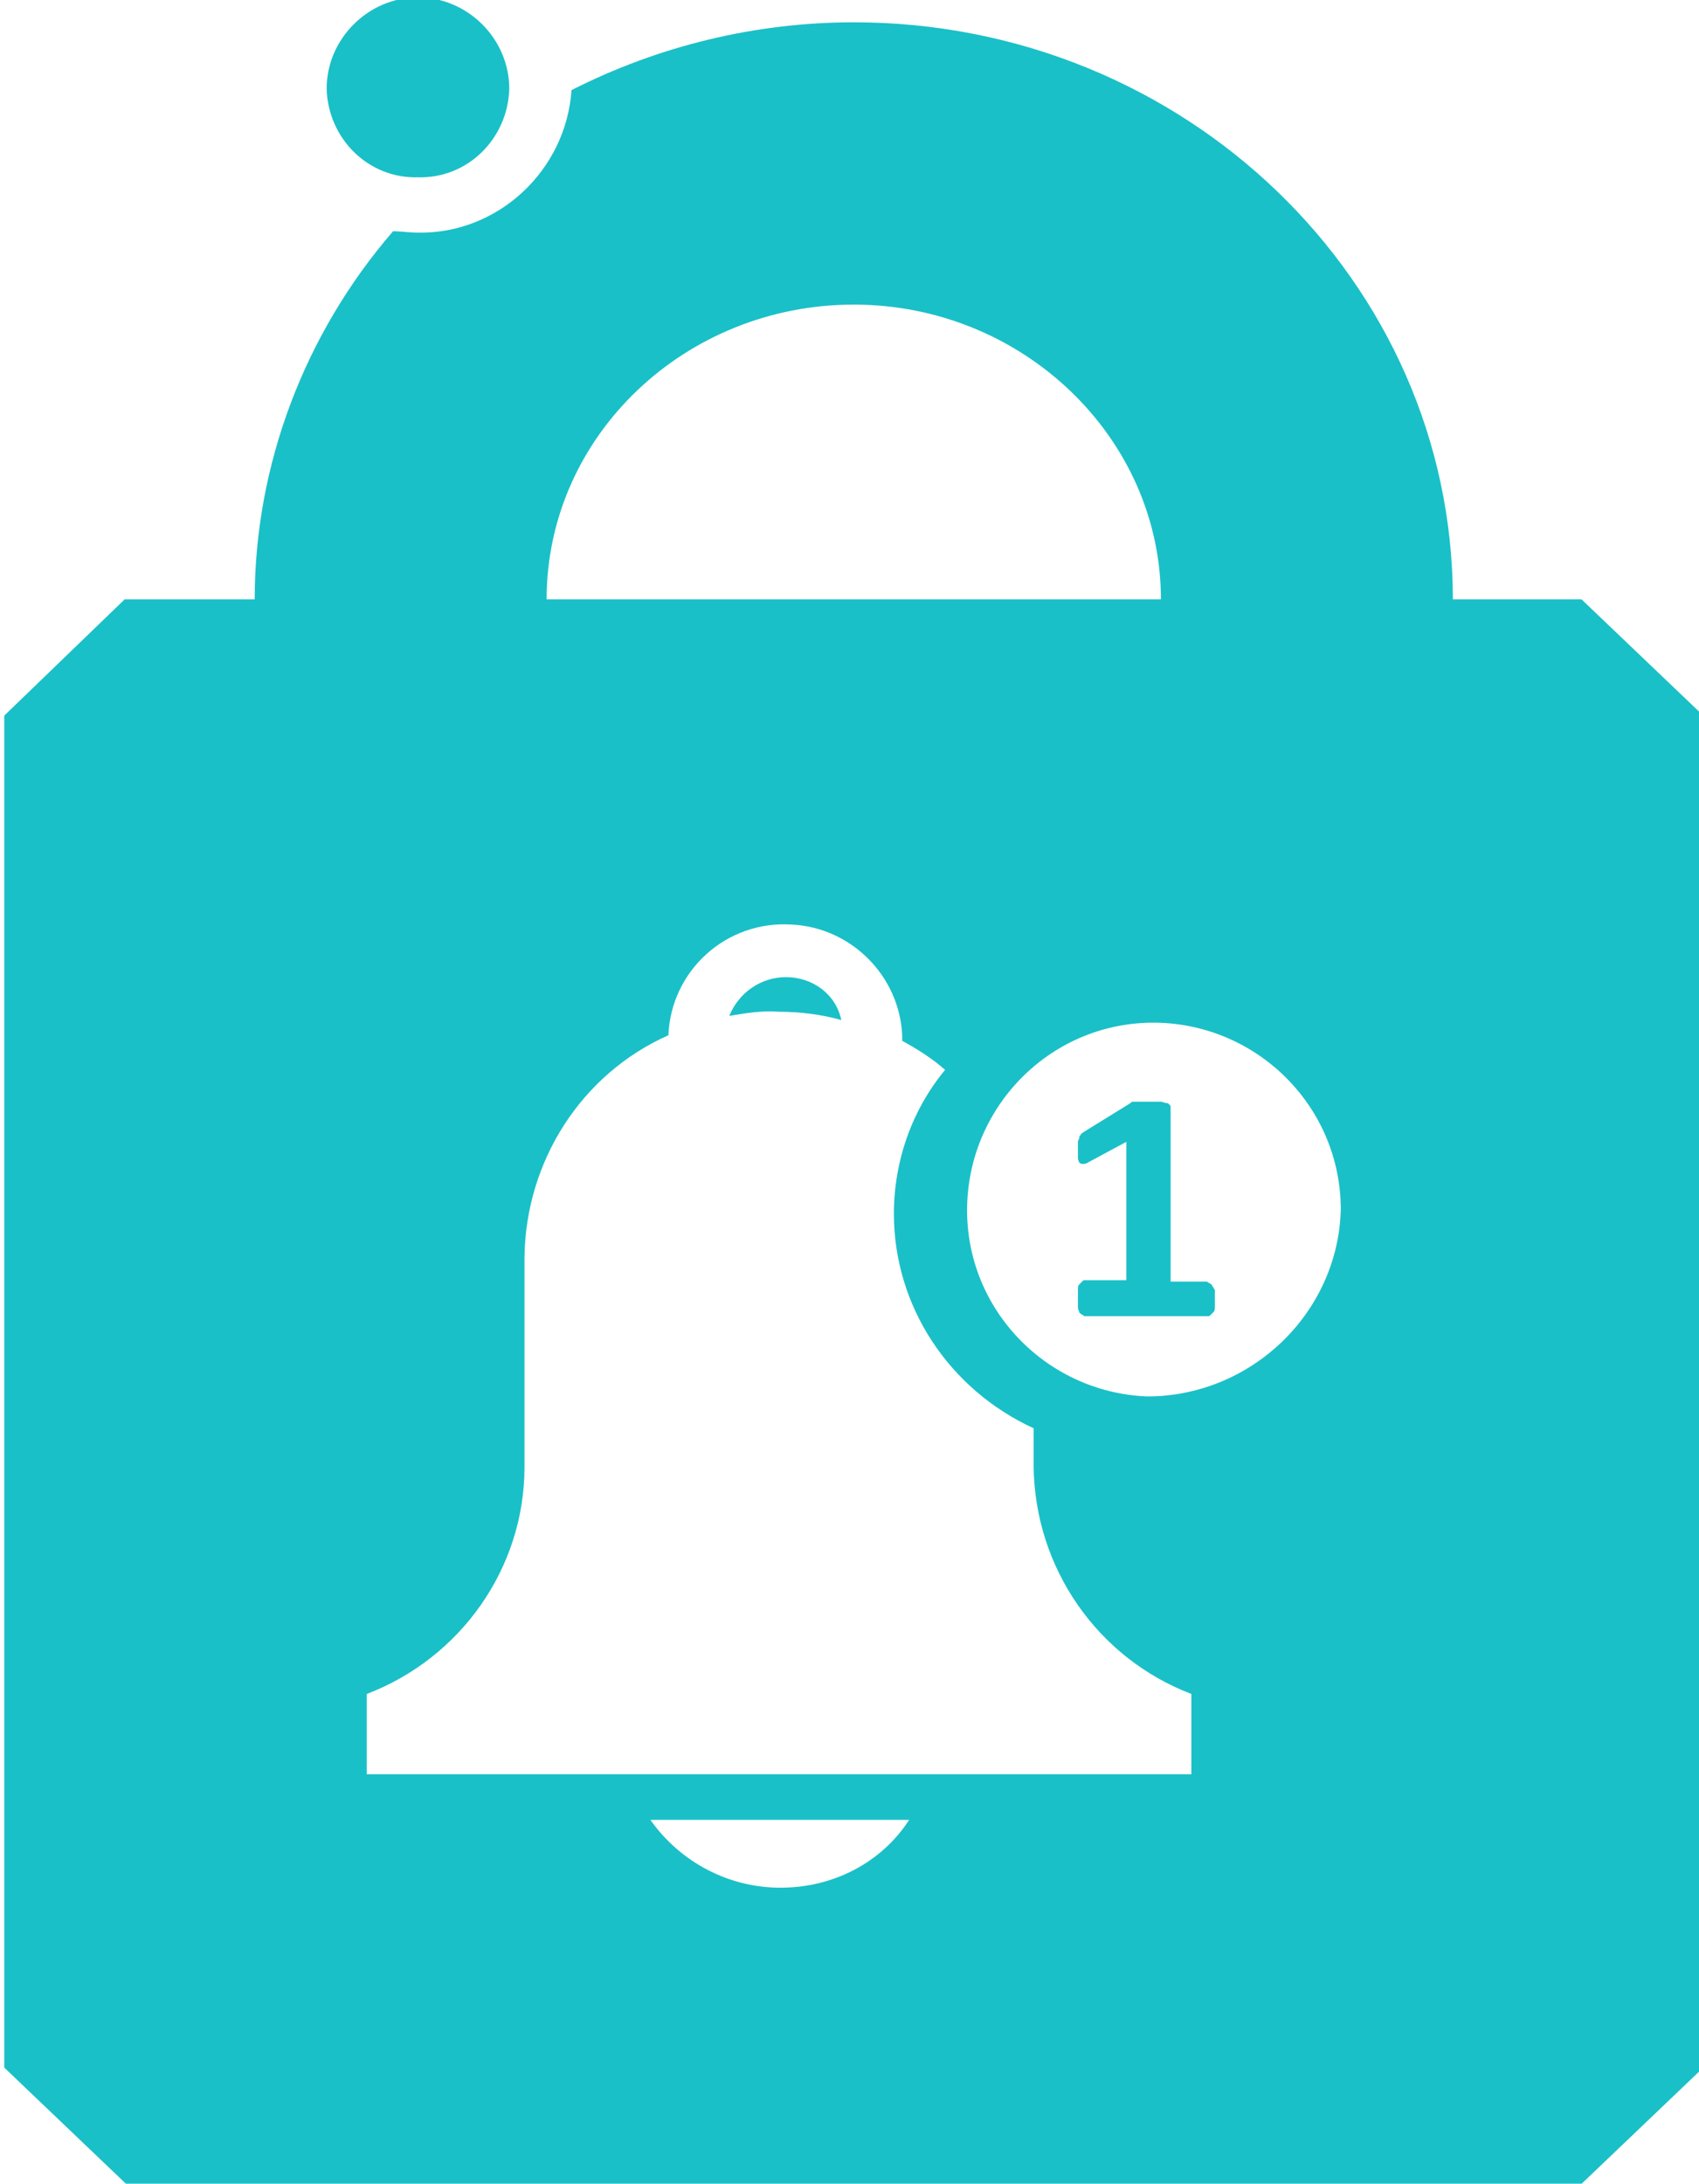 <?xml version="1.0" encoding="UTF-8" standalone="no"?>
<svg
   inkscape:version="1.1 (c68e22c387, 2021-05-23)"
   sodipodi:docname="spn-icon_turq.svg"
   xml:space="preserve"
   style="enable-background:new 0 0 122.8 157.8;"
   viewBox="0 0 122.8 157.8"
   y="0px"
   x="0px"
   id="Layer_1"
   version="1.1"
   xmlns:inkscape="http://www.inkscape.org/namespaces/inkscape"
   xmlns:sodipodi="http://sodipodi.sourceforge.net/DTD/sodipodi-0.dtd"
   xmlns="http://www.w3.org/2000/svg"
   xmlns:svg="http://www.w3.org/2000/svg"
   xmlns:rdf="http://www.w3.org/1999/02/22-rdf-syntax-ns#"
   xmlns:cc="http://creativecommons.org/ns#"
   xmlns:dc="http://purl.org/dc/elements/1.1/"><defs
   id="defs870" /><sodipodi:namedview
   inkscape:current-layer="Layer_1"
   inkscape:window-maximized="1"
   inkscape:window-y="-8"
   inkscape:window-x="-8"
   inkscape:cy="83.095363"
   inkscape:cx="41.613318"
   inkscape:zoom="3.8088768"
   showgrid="false"
   id="namedview868"
   inkscape:window-height="1377"
   inkscape:window-width="2560"
   inkscape:pageshadow="2"
   inkscape:pageopacity="0"
   guidetolerance="10"
   gridtolerance="10"
   objecttolerance="10"
   borderopacity="1"
   bordercolor="#666666"
   pagecolor="#ffffff"
   inkscape:pagecheckerboard="0" />
<style
   id="style857"
   type="text/css">
	.st0{fill:#682D7B;}
</style>
<path
   id="path859"
   d="m 30.209,12.812 c 3.6,0.1 6.5,-2.8 6.6,-6.4 0,0 0,0 0,0 0,-3.6 -3,-6.6 -6.6,-6.6 -3.6,0 -6.6,3 -6.6,6.6 0.1,3.6 3,6.5 6.6,6.4 0,0 0,0 0,0 z"
   class="st0"
   style="fill:#1ac0c7;fill-opacity:1" />
<path
   id="path861"
   d="m 56.809,70.612 c -1.8,0 -3.4,1.1 -4.1,2.8 1.2,-0.2 2.4,-0.4 3.6,-0.3 1.5,0 3.1,0.2 4.5,0.6 -0.4,-1.9 -2.1,-3.1 -4,-3.1 z"
   class="st0"
   style="fill:#1ac0c7;fill-opacity:1" />
<path
   id="path863"
   d="m 114.309,43.312 h -9.3 c 0,-23 -19.4,-41.7 -43.3,-41.7 -7.1,0 -14.1,1.7 -20.4,4.9 -0.4,5.8 -5.3,10.4 -11.1,10.3 -0.6,0 -1.2,-0.1 -1.8,-0.1 -6.4,7.4 -10,16.9 -10,26.6 H 9.009 l -8.7,8.4 v 97.7 l 8.8,8.4 H 114.309 l 8.8,-8.4 V 51.712 Z m -52.6,-21.3 c 12.2,0 22.2,9.6 22.2,21.3 h -44.4 c 0,-11.8 10,-21.3 22.2,-21.3 z m -5.3,114.4 c -3.7,0 -7.2,-1.8 -9.4,-4.9 h 18.7 c -2,3.1 -5.5,4.9 -9.3,4.9 z m 29.9,-8.2 h -59.8 v -5.8 c 6.8,-2.6 11.4,-9.1 11.4,-16.4 V 90.812 c 0.1,-6.9 4.1,-13.2 10.4,-16 v 0 c 0.2,-4.7 4.2,-8.3 8.9,-8 4.3,0.2 7.8,3.7 8,8 0,0.1 0,0.3 0,0.4 1.1,0.6 2.2,1.3 3.1,2.1 -2.4,2.9 -3.7,6.6 -3.7,10.4 0,6.7 4,12.7 10.1,15.5 v 2.8 c 0.1,7.3 4.6,13.8 11.4,16.4 v 5.8 z m -3.4,-27.3 c -7.4,-0.3 -13.3,-6.5 -13,-14 0.3,-7.4 6.5,-13.3 14,-13 7.2,0.3 13,6.2 13,13.5 -0.2,7.5 -6.5,13.5 -14,13.5 z"
   class="st0"
   style="fill:#1ac0c7;fill-opacity:1" />
<path
   id="path865"
   d="m 87.609,92.912 c 0,-0.1 -0.1,-0.1 -0.2,-0.2 -0.1,0 -0.1,-0.1 -0.2,-0.1 h -2.6 v -12.6 c 0,-0.1 0,-0.1 -0.1,-0.2 -0.1,-0.1 -0.1,-0.1 -0.2,-0.1 -0.1,0 -0.3,-0.1 -0.4,-0.1 h -1.4 -0.4 -0.2 c -0.1,0 -0.1,0 -0.2,0.1 l -3.4,2.1 c -0.1,0.1 -0.2,0.1 -0.2,0.2 -0.1,0.1 -0.1,0.1 -0.1,0.2 0,0.1 -0.1,0.2 -0.1,0.3 0,0.1 0,0.3 0,0.5 0,0.2 0,0.5 0,0.7 0,0.1 0.1,0.3 0.1,0.3 0.1,0.1 0.2,0.1 0.3,0.1 0.2,0 0.3,-0.1 0.5,-0.2 l 2.6,-1.4 v 10 h -3 c -0.1,0 -0.1,0 -0.2,0.1 -0.1,0.1 -0.1,0.1 -0.2,0.2 -0.1,0.1 -0.1,0.2 -0.1,0.4 0,0.2 0,0.4 0,0.6 0,0.2 0,0.4 0,0.6 0,0.1 0,0.2 0.1,0.4 0,0.1 0.1,0.1 0.2,0.2 0.1,0 0.1,0.1 0.2,0.1 h 8.9 c 0.1,0 0.1,0 0.2,-0.1 0.1,-0.1 0.1,-0.1 0.2,-0.2 0.1,-0.1 0.1,-0.2 0.1,-0.4 0,-0.2 0,-0.4 0,-0.6 0,-0.2 0,-0.4 0,-0.6 -0.1,-0.1 -0.1,-0.2 -0.2,-0.3 z"
   class="st0"
   style="fill:#1ac0c7;fill-opacity:1" />
</svg>

